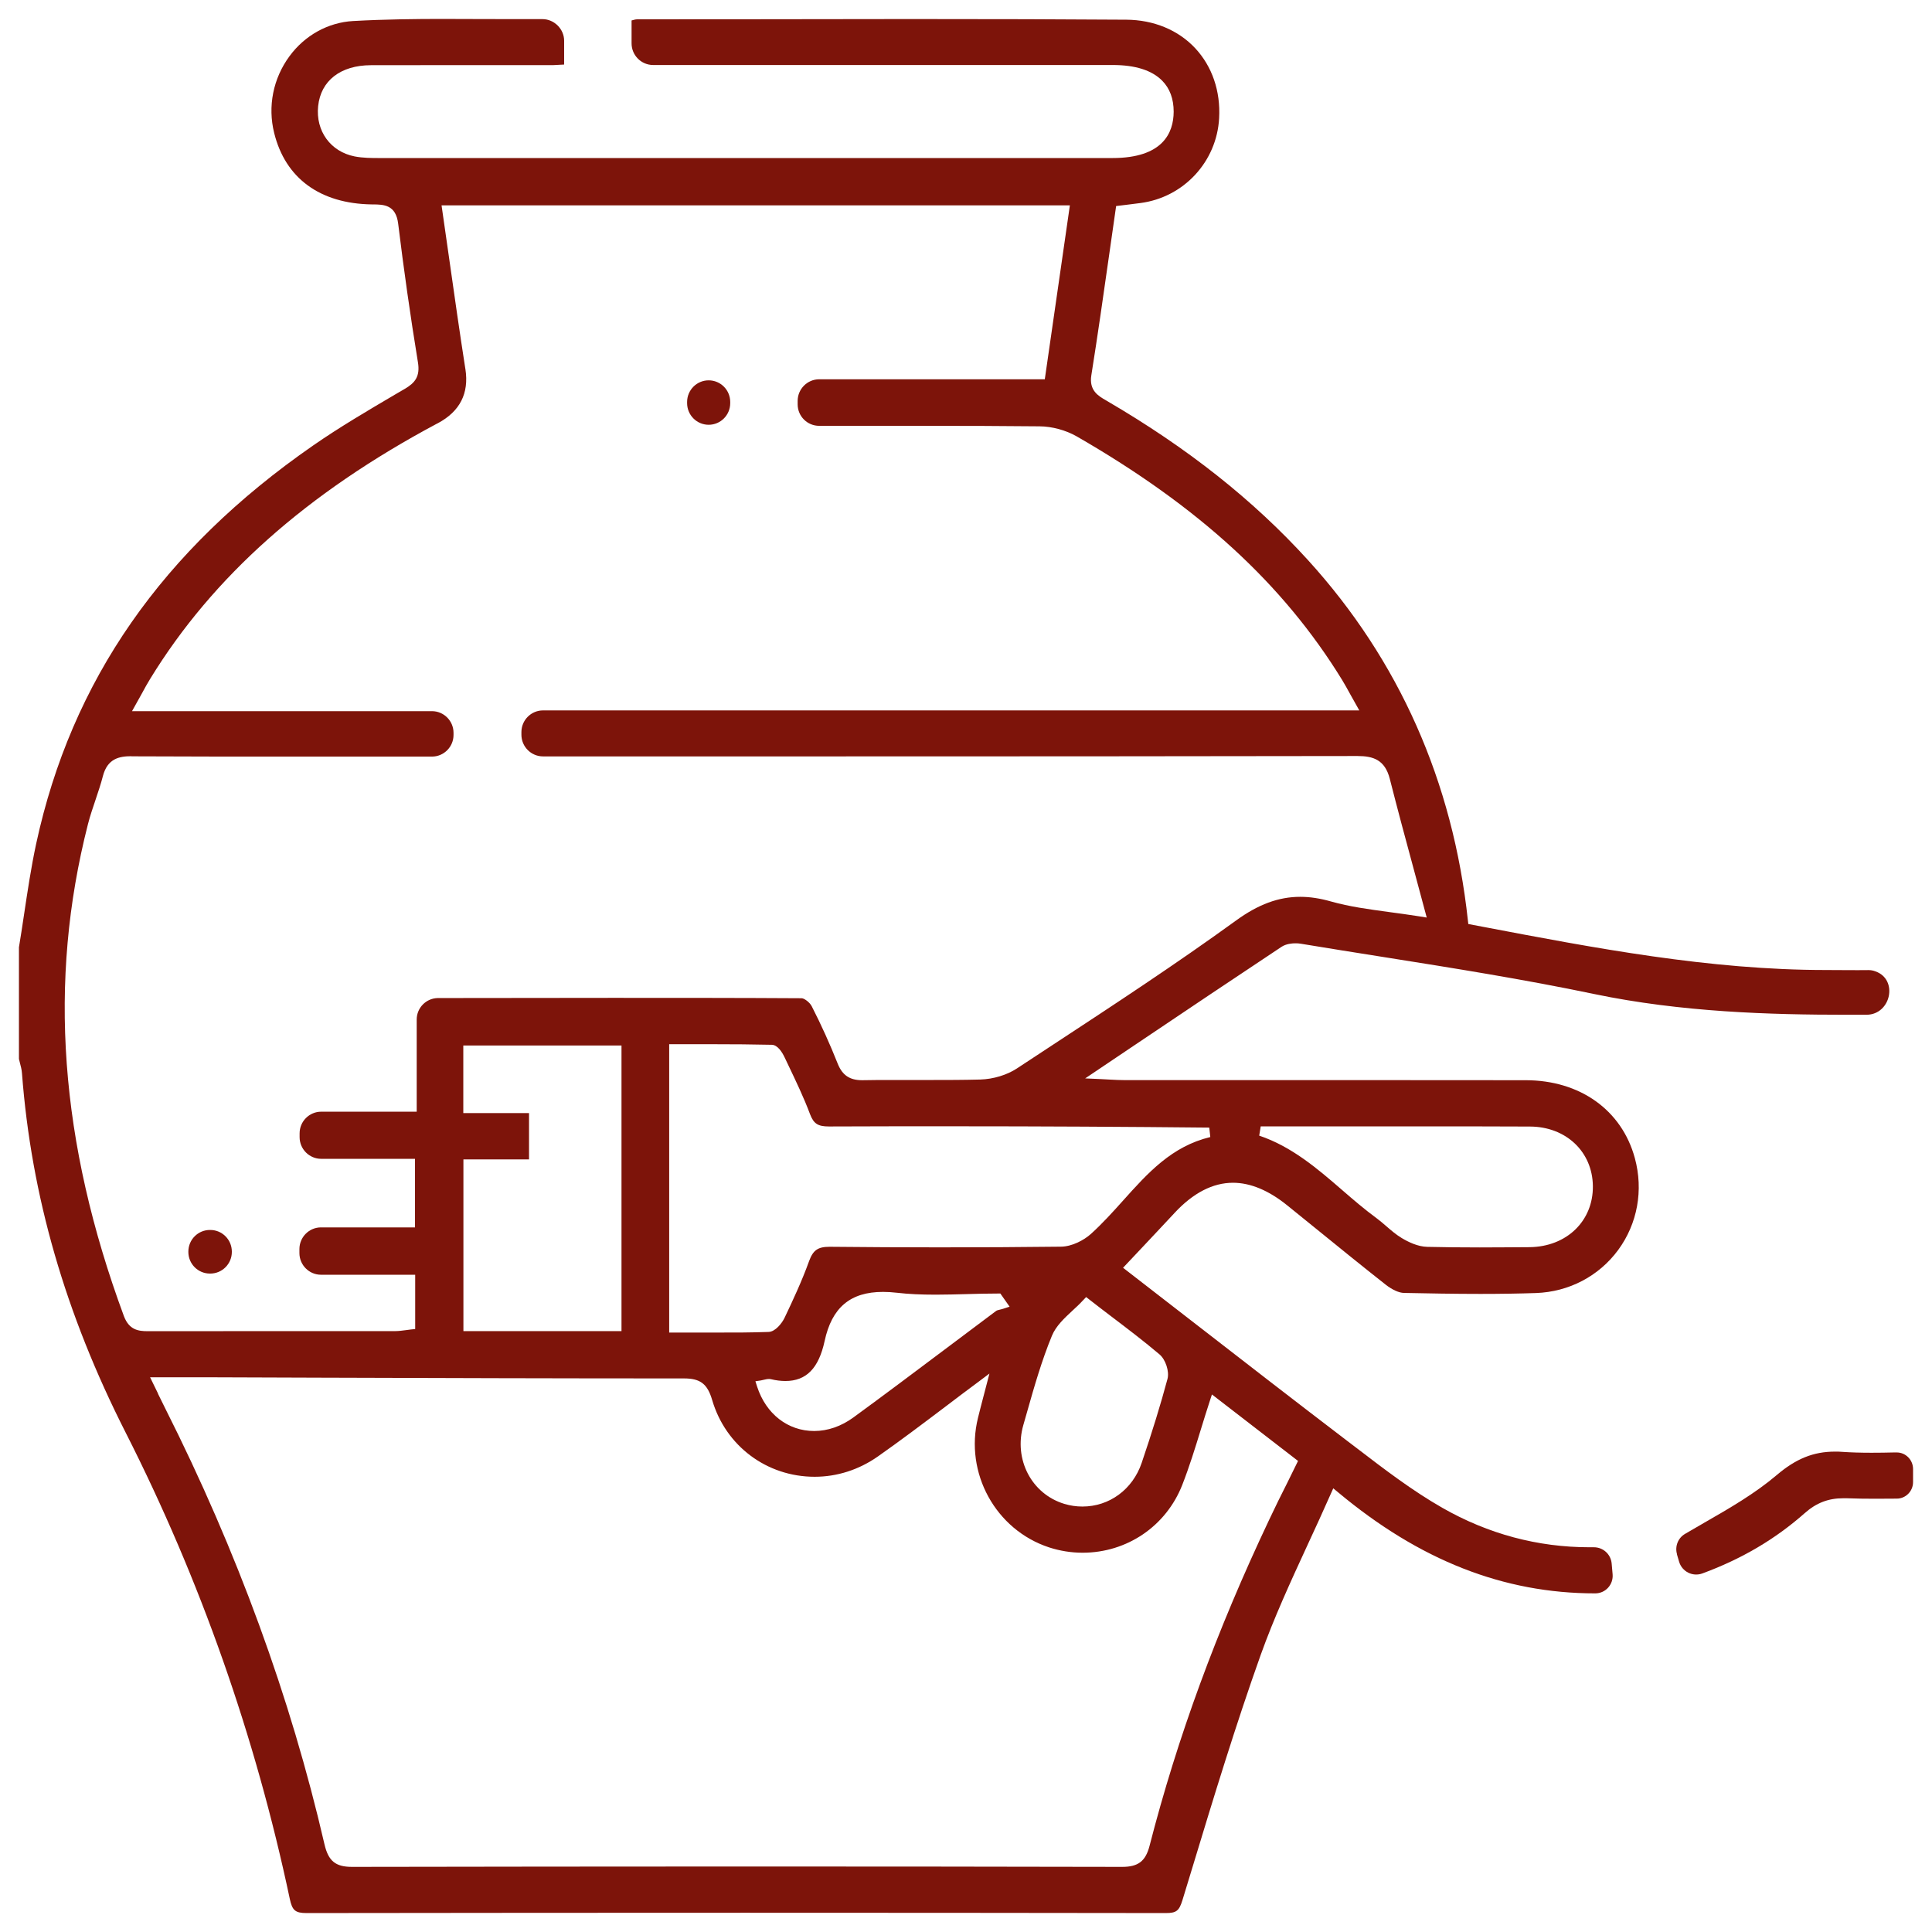 <svg width="51" height="51" viewBox="0 0 51 51" fill="none" xmlns="http://www.w3.org/2000/svg">
<path d="M8.095 50.5C7.794 50.5 7.714 50.432 7.649 50.122C6.741 45.833 5.285 41.696 3.32 37.822C1.723 34.677 0.826 31.572 0.58 28.331C0.573 28.232 0.548 28.142 0.525 28.054C0.515 28.021 0.508 27.986 0.5 27.953V25.006C0.545 24.734 0.59 24.445 0.633 24.153C0.726 23.533 0.821 22.896 0.954 22.276C1.886 17.965 4.28 14.522 8.273 11.755C8.967 11.274 9.714 10.835 10.433 10.412L10.687 10.264C10.952 10.108 11.095 9.941 11.032 9.561C10.829 8.322 10.656 7.093 10.511 5.907C10.451 5.403 10.127 5.398 9.844 5.396H9.814C8.448 5.376 7.533 4.706 7.238 3.512C7.062 2.809 7.21 2.071 7.641 1.485C8.045 0.933 8.659 0.593 9.32 0.555C10.163 0.508 11.007 0.5 11.649 0.5C11.977 0.5 12.306 0.5 12.637 0.503C12.965 0.503 13.296 0.505 13.624 0.505C13.699 0.505 14.023 0.505 14.323 0.505C14.624 0.505 14.892 0.762 14.892 1.077V1.704L14.604 1.719C14.604 1.719 14.582 1.719 14.572 1.719H11.809C11.135 1.719 10.461 1.719 9.789 1.721C8.99 1.724 8.468 2.129 8.398 2.802C8.33 3.459 8.726 4.003 9.361 4.129C9.584 4.172 9.814 4.172 10.02 4.172C14.321 4.172 29.365 4.172 29.365 4.172C30.698 4.172 30.979 3.507 30.982 2.95C30.982 2.61 30.881 2.333 30.676 2.127C30.405 1.855 29.969 1.716 29.373 1.716H17.241C16.928 1.716 16.672 1.46 16.672 1.145V0.54C16.727 0.525 16.777 0.51 16.82 0.51C17.895 0.51 18.968 0.51 20.043 0.508C21.379 0.508 22.718 0.503 24.054 0.503C26.257 0.503 28.062 0.508 29.731 0.52C30.455 0.525 31.102 0.792 31.551 1.273C31.997 1.752 32.222 2.406 32.182 3.119C32.12 4.27 31.245 5.212 30.102 5.36C29.984 5.376 29.864 5.391 29.738 5.406L29.463 5.439L29.28 6.72C29.124 7.816 28.977 8.848 28.809 9.904C28.743 10.307 28.994 10.453 29.192 10.566L29.225 10.586C31.353 11.828 33.09 13.203 34.531 14.789C36.932 17.431 38.353 20.629 38.749 24.299L38.76 24.392L39.13 24.462C42.081 25.024 45.129 25.606 48.199 25.606C48.587 25.606 48.959 25.613 49.322 25.608C49.385 25.608 49.445 25.618 49.505 25.641C50.114 25.853 49.919 26.782 49.274 26.787C49.094 26.787 48.913 26.787 48.735 26.787C46.738 26.787 44.384 26.721 42.073 26.238C40.233 25.853 38.346 25.553 36.519 25.263C35.789 25.147 35.06 25.032 34.333 24.911C34.29 24.903 34.243 24.901 34.193 24.901C34.11 24.901 33.952 24.913 33.829 24.994C32.553 25.84 31.282 26.694 29.942 27.595L28.646 28.467L29.027 28.484L29.307 28.499C29.455 28.507 29.563 28.512 29.671 28.512H35.549C37.125 28.512 38.702 28.512 40.278 28.515C41.71 28.517 42.812 29.305 43.156 30.572C43.386 31.418 43.226 32.3 42.717 32.995C42.208 33.687 41.416 34.103 40.544 34.133C40.095 34.148 39.617 34.156 39.083 34.156C38.389 34.156 37.687 34.143 37.065 34.13C36.932 34.13 36.752 34.047 36.581 33.914C35.945 33.413 35.306 32.894 34.689 32.393L33.98 31.819C33.491 31.423 33.007 31.222 32.548 31.222C32.017 31.222 31.496 31.489 31.004 32.02C30.724 32.322 30.44 32.622 30.152 32.929L29.646 33.466C29.646 33.466 30.881 34.423 31.44 34.856C32.794 35.906 34.193 36.991 35.574 38.044L35.832 38.24C36.546 38.787 37.283 39.351 38.073 39.802C39.286 40.495 40.594 40.844 41.96 40.844C41.998 40.844 42.033 40.844 42.071 40.844C42.316 40.842 42.522 41.026 42.544 41.273L42.569 41.557C42.592 41.829 42.381 42.061 42.111 42.061H42.106C39.692 42.061 37.474 41.19 35.323 39.394L35.195 39.288L35.127 39.439C34.929 39.89 34.724 40.333 34.521 40.772C34.065 41.761 33.634 42.696 33.28 43.683C32.618 45.539 32.035 47.455 31.473 49.309L31.215 50.155C31.127 50.442 31.054 50.5 30.774 50.5C27.072 50.495 23.375 50.492 19.675 50.492C15.975 50.492 11.95 50.495 8.087 50.5H8.095ZM4.17 36.79C4.242 36.938 4.302 37.062 4.365 37.185C6.257 40.94 7.671 44.811 8.566 48.687C8.669 49.127 8.857 49.281 9.293 49.281C12.667 49.276 16.038 49.271 19.407 49.271C22.775 49.271 26.217 49.273 29.623 49.281C30.047 49.281 30.24 49.13 30.345 48.727C31.079 45.871 32.112 43.056 33.501 40.122C33.656 39.792 33.819 39.462 33.987 39.13L34.265 38.565L31.992 36.81L31.937 36.979C31.854 37.231 31.779 37.477 31.704 37.719C31.546 38.236 31.395 38.721 31.21 39.195C30.784 40.285 29.751 40.988 28.578 40.988C28.277 40.988 27.979 40.94 27.693 40.847C26.282 40.384 25.457 38.883 25.816 37.43C25.853 37.273 25.896 37.117 25.944 36.928L26.119 36.258L25.833 36.473C25.528 36.699 25.234 36.921 24.949 37.138C24.34 37.598 23.763 38.034 23.174 38.447C22.675 38.797 22.099 38.983 21.505 38.983C20.241 38.983 19.156 38.17 18.8 36.959C18.675 36.531 18.487 36.387 18.056 36.387H17.89C14.745 36.387 11.596 36.377 8.451 36.367L5.588 36.357H3.962L4.172 36.787L4.17 36.79ZM28.59 34.324C28.503 34.42 28.408 34.508 28.312 34.596C28.099 34.795 27.876 34.999 27.768 35.261C27.5 35.911 27.302 36.601 27.114 37.266L27.014 37.616C26.753 38.523 27.23 39.437 28.097 39.699C28.252 39.746 28.413 39.769 28.573 39.769C29.285 39.769 29.899 39.318 30.137 38.618C30.415 37.8 30.638 37.075 30.819 36.4C30.872 36.203 30.769 35.891 30.611 35.755C30.2 35.407 29.764 35.075 29.302 34.725C29.127 34.591 28.947 34.455 28.761 34.309L28.671 34.239L28.593 34.322L28.59 34.324ZM20.297 36.402C20.251 36.402 20.211 36.412 20.166 36.422C20.141 36.427 20.116 36.435 20.086 36.44L19.941 36.462L19.986 36.604C20.221 37.326 20.798 37.775 21.492 37.775C21.851 37.775 22.206 37.651 22.525 37.419C23.329 36.833 24.139 36.223 24.924 35.634C25.382 35.289 25.838 34.947 26.297 34.604C26.317 34.589 26.362 34.579 26.402 34.569C26.432 34.561 26.46 34.556 26.488 34.546L26.651 34.493L26.407 34.146H26.342C26.069 34.146 25.793 34.153 25.517 34.161C25.244 34.168 24.971 34.176 24.7 34.176C24.307 34.176 23.984 34.161 23.683 34.126C23.55 34.11 23.425 34.103 23.309 34.103C22.447 34.103 21.958 34.516 21.768 35.4C21.612 36.12 21.284 36.455 20.733 36.455C20.615 36.455 20.487 36.44 20.349 36.407C20.332 36.402 20.311 36.402 20.291 36.402H20.297ZM17.662 35.176H18.998C19.352 35.178 19.818 35.176 20.286 35.16C20.467 35.156 20.642 34.929 20.71 34.788C20.923 34.34 21.169 33.816 21.359 33.287C21.465 33 21.59 32.912 21.901 32.912C22.881 32.922 23.846 32.927 24.808 32.927C25.869 32.927 26.944 32.922 28.004 32.909C28.297 32.907 28.613 32.738 28.796 32.574C29.097 32.302 29.375 31.995 29.641 31.698C30.305 30.957 30.932 30.26 31.949 30.015L31.922 29.766C29.746 29.744 27.51 29.731 25.089 29.731C24.019 29.731 22.951 29.731 21.883 29.736C21.59 29.736 21.48 29.663 21.384 29.414C21.219 28.973 21.013 28.545 20.815 28.129L20.718 27.925C20.645 27.769 20.525 27.583 20.374 27.58C19.85 27.568 19.339 27.565 18.908 27.565H17.665V35.173L17.662 35.176ZM3.468 19.962C3.147 19.962 2.836 20.025 2.716 20.488C2.663 20.697 2.59 20.907 2.523 21.11C2.453 21.32 2.377 21.536 2.322 21.755C1.262 25.903 1.573 30.149 3.27 34.74C3.408 35.11 3.656 35.14 3.899 35.14C5.235 35.138 6.563 35.138 7.892 35.138H10.433C10.526 35.138 10.614 35.125 10.709 35.113C10.752 35.108 10.799 35.1 10.847 35.095L10.96 35.083V33.65H8.473C8.16 33.65 7.904 33.393 7.904 33.078V32.972C7.904 32.657 8.16 32.4 8.473 32.4H10.955V30.59H8.478C8.165 30.59 7.909 30.333 7.909 30.018V29.917C7.909 29.602 8.165 29.346 8.478 29.346H11V26.913C11 26.606 11.245 26.354 11.554 26.346C13.095 26.346 14.634 26.341 16.176 26.341C17.838 26.341 19.499 26.341 21.161 26.351C21.229 26.351 21.377 26.459 21.429 26.565C21.675 27.046 21.906 27.555 22.114 28.079C22.236 28.384 22.43 28.515 22.76 28.515C23.036 28.509 23.292 28.509 23.545 28.509H24.648C24.984 28.509 25.427 28.509 25.878 28.497C26.222 28.487 26.583 28.376 26.843 28.205L27.786 27.585C29.39 26.532 31.049 25.445 32.629 24.299C33.215 23.873 33.752 23.674 34.323 23.674C34.584 23.674 34.849 23.715 35.14 23.798C35.621 23.934 36.128 24.002 36.664 24.075C36.92 24.11 37.188 24.145 37.471 24.19L37.662 24.221L37.331 22.989C37.103 22.151 36.89 21.357 36.687 20.559C36.559 20.06 36.255 19.957 35.834 19.957C31.177 19.965 26.523 19.967 21.868 19.967H14.334C14.02 19.967 13.764 19.71 13.764 19.395V19.325C13.764 19.01 14.02 18.753 14.334 18.753H35.882L35.641 18.323C35.561 18.179 35.496 18.058 35.423 17.94C33.869 15.414 31.643 13.374 28.42 11.518C28.137 11.357 27.773 11.256 27.442 11.254C26.43 11.243 25.417 11.241 24.402 11.241H21.625C21.309 11.241 21.056 10.987 21.056 10.672V10.584C21.056 10.269 21.312 10.012 21.625 10.012H27.58L28.242 5.421H11.656C11.656 5.421 11.799 6.423 11.86 6.846C12 7.834 12.133 8.768 12.281 9.717L12.286 9.745C12.384 10.385 12.141 10.861 11.556 11.173L11.531 11.185C8.095 13.019 5.621 15.22 3.969 17.912C3.891 18.038 3.821 18.166 3.736 18.323L3.485 18.773H11.403C11.717 18.773 11.972 19.03 11.972 19.345V19.401C11.972 19.715 11.717 19.972 11.403 19.972H7.696C6.29 19.972 4.886 19.972 3.48 19.965H3.468V19.962ZM12.23 35.138H16.406V27.598H12.23V29.383H13.965V30.605H12.233V35.14L12.23 35.138ZM33.28 29.733L33.24 29.978C34.095 30.265 34.774 30.846 35.428 31.413C35.719 31.665 36.02 31.924 36.336 32.156C36.423 32.222 36.509 32.292 36.591 32.365C36.719 32.476 36.849 32.589 37 32.68C37.17 32.783 37.426 32.909 37.677 32.914C38.1 32.924 38.554 32.929 39.063 32.929C39.501 32.929 39.94 32.924 40.376 32.922C41.354 32.912 42.058 32.232 42.048 31.31C42.038 30.403 41.339 29.741 40.386 29.738C39.364 29.733 38.338 29.733 37.316 29.733H33.278H33.28Z" fill="#7D140A"/>
<path d="M44.269 41.028C44.209 40.822 44.294 40.6 44.479 40.492C44.645 40.394 44.81 40.3 44.973 40.205C45.667 39.807 46.322 39.429 46.901 38.938C47.41 38.505 47.871 38.319 48.44 38.319C48.505 38.319 48.57 38.319 48.638 38.326C48.863 38.341 49.106 38.349 49.402 38.349C49.603 38.349 49.803 38.346 50.004 38.341C50.021 38.341 50.041 38.341 50.059 38.341C50.302 38.336 50.5 38.535 50.5 38.779V39.124C50.5 39.364 50.307 39.56 50.069 39.56C50.069 39.56 50.066 39.56 50.064 39.56C49.876 39.56 49.688 39.563 49.502 39.563C49.249 39.563 48.994 39.56 48.74 39.55C48.713 39.55 48.685 39.55 48.66 39.55C48.264 39.55 47.948 39.671 47.64 39.943C46.866 40.628 45.978 41.152 44.938 41.535C44.682 41.628 44.402 41.489 44.324 41.225L44.266 41.028H44.269Z" fill="#7D140A"/>
<path d="M19.276 10.611C19.276 10.296 19.022 10.04 18.707 10.04C18.393 10.04 18.138 10.296 18.138 10.611V10.642C18.138 10.957 18.393 11.213 18.707 11.213C19.022 11.213 19.276 10.957 19.276 10.642V10.611Z" fill="#7D140A"/>
<path d="M5.551 32.468H5.541C5.226 32.468 4.972 32.724 4.972 33.04V33.048C4.972 33.363 5.226 33.619 5.541 33.619H5.551C5.865 33.619 6.12 33.363 6.12 33.048V33.04C6.12 32.724 5.865 32.468 5.551 32.468Z" fill="#7D140A"/>
</svg>
